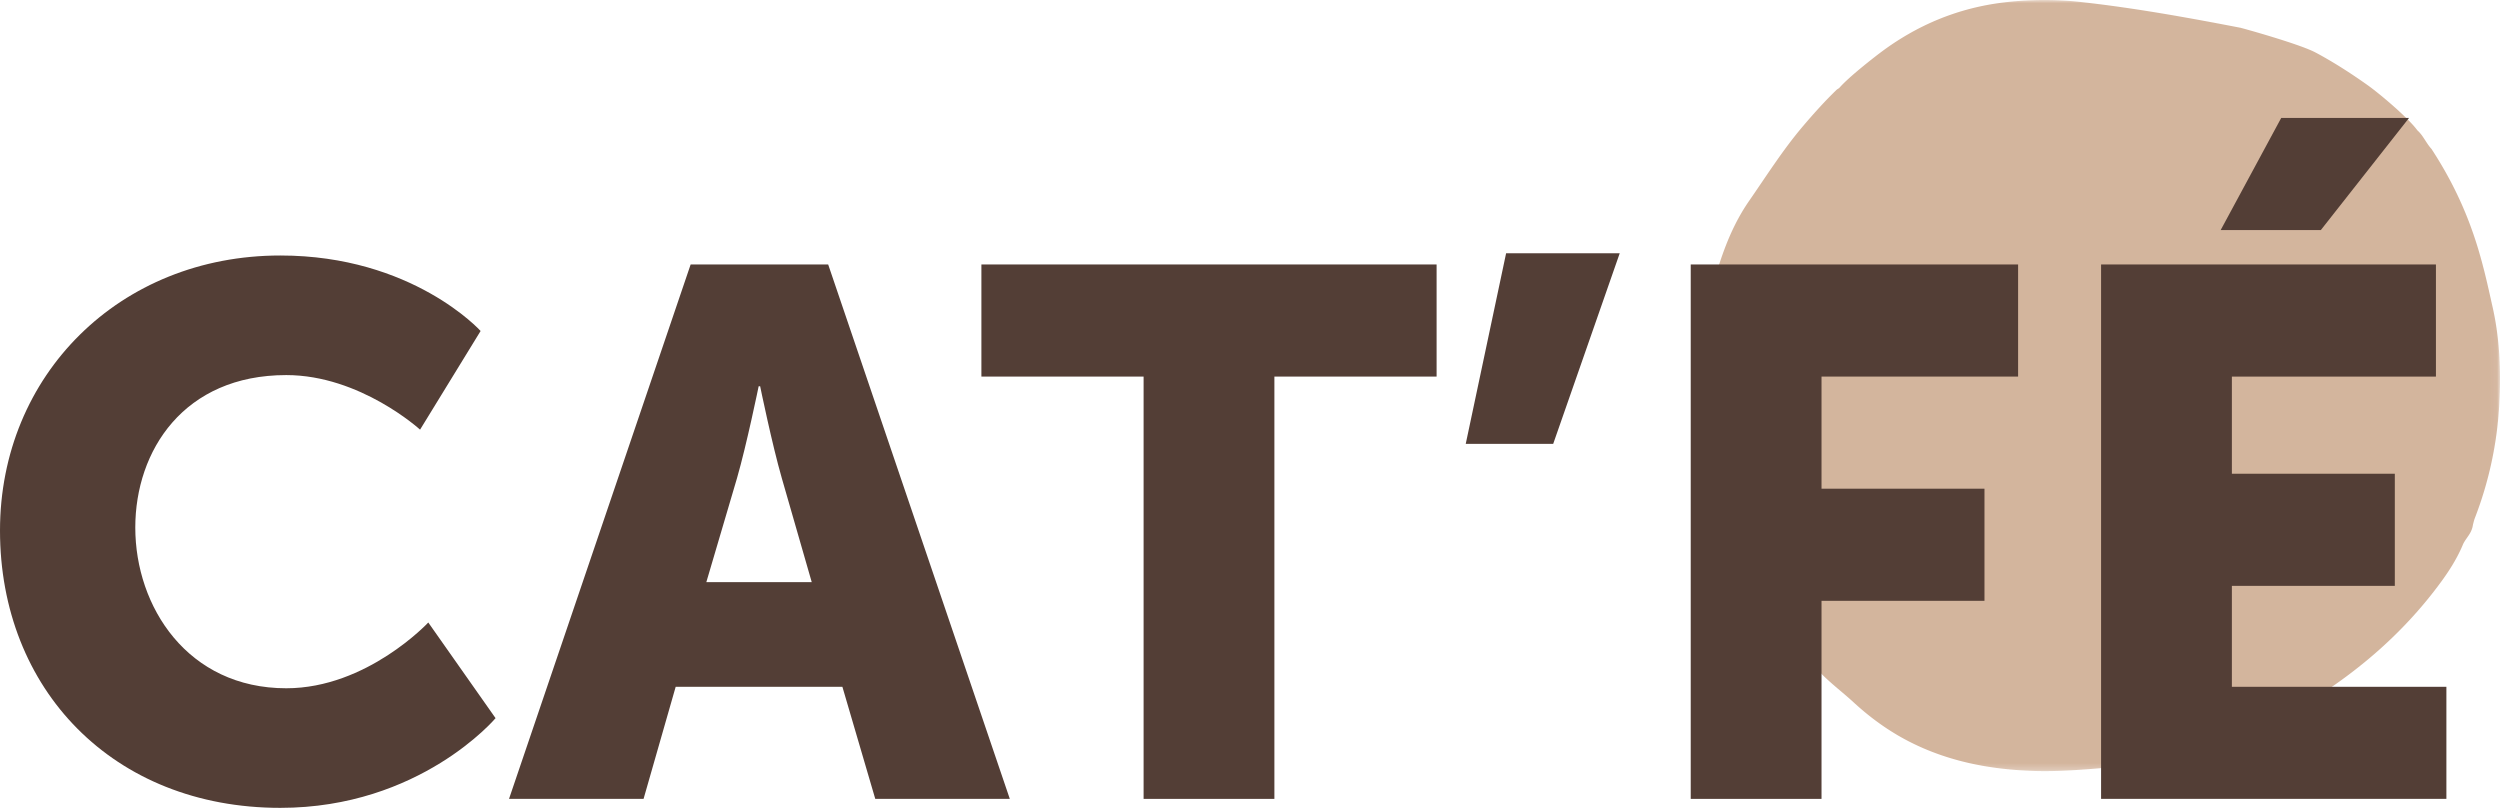 <svg width="394.665" height="127.533" xmlns="http://www.w3.org/2000/svg" xmlns:xlink="http://www.w3.org/1999/xlink"><defs><path id="path-1" d="M0 0h125.95v121.735H0z"/></defs><g id="logo-2-brun" stroke="none" stroke-width="1" fill="none" fill-rule="evenodd"><g id="Group-3" opacity=".805" transform="translate(268.714)"><mask id="mask-2" fill="#fff"><use xlink:href="#path-1"/></mask><path d="M124.79 48.501c1.139 5.062 1.328 10.226 1.043 15.382a58.437 58.437 0 0 1-3.863 17.936c-.122.315-.19.651-.282.978-.191 1.43-1.015 1.99-1.55 3.076-.89 2.162-2.127 4.131-3.5 6.004-6.197 8.456-14.048 15.017-23.09 20.26-7.177 4.162-14.876 6.77-23.01 8.17-3.15.543-6.327.876-9.517 1.116-2.914.22-5.826.382-8.744.282-6.895-.235-13.55-1.508-19.74-4.71-3.17-1.64-6.025-3.72-8.642-6.13-1.835-1.689-3.855-3.17-5.555-5.005-.195-.21-7.654-10.1-7.718-10.18 0 0-.731-1.608-1.152-2.388-.793-1.467-6.67-15.917-7.013-17.313C1.35 71.5.557 66.967.23 62.36c-.363-5.127-.447-10.265.9-15.266 1.45-5.377 3.026-10.69 6.29-15.392 2.76-3.977 5.34-8.073 8.485-11.772 1.689-1.986 3.426-3.926 5.303-5.738.118-.114.274-.19.413-.283 1.67-1.926 6.162-5.337 6.449-5.553C33.867 3.978 40.36 1.267 47.574.392A52.816 52.816 0 0 1 59.77.316c8.462.937 16.829 2.45 25.182 4.062.304.06 9.414 2.58 11.91 3.927 2.82 1.507 5.5 3.237 8.11 5.08 1.918 1.354 6.475 5.194 7.938 7.195.934.83 1.386 2.024 2.223 2.927 6.535 10.006 8.124 18.185 9.656 24.994" id="Fill-1" fill="#C9A386" mask="url('#mask-2')"/></g><path d="M44.25 40.334c20.885 0 31.621 11.917 31.621 11.917l-9.557 15.576s-9.439-8.614-21.121-8.614c-16.166 0-23.836 11.918-23.836 24.072 0 12.507 8.26 25.369 23.836 25.369 12.745 0 22.418-10.383 22.418-10.383l10.621 15.103s-11.918 14.159-33.982 14.159C17.818 127.533 0 108.772 0 83.757c0-24.544 18.879-43.423 44.25-43.423" id="Fill-4" fill="#533E36"/><path d="M119.766 60.983s-1.887 9.204-3.422 14.514l-4.838 16.401h16.639l-4.721-16.4c-1.533-5.31-3.422-14.515-3.422-14.515h-.236Zm13.217 47.435h-26.315l-5.072 17.7h-21.24L109.03 41.75h21.71l28.674 84.367h-21.24l-5.191-17.699Z" id="Fill-6" fill="#533E36"/><path id="Fill-8" fill="#533E36" d="M180.535 59.449H154.93V41.75h71.86v17.699h-25.607v66.668h-20.648z"/><path id="Fill-10" fill="#533E36" d="M237.764 39.98H255.7l-10.502 30.089H231.39z"/><path id="Fill-12" fill="#533E36" d="M266.908 41.75h51.682v17.699h-31.034v17.7h25.725v17.7h-25.725v31.268h-20.648z"/><path d="M360.125 18.622h20.178l-13.924 17.7h-15.811l9.557-17.7ZM331.689 41.75h52.862v17.7h-32.213v15.34h25.723v17.7h-25.723v15.928h33.865v17.7h-54.514V41.75Z" id="Fill-14" fill="#533E36"/></g></svg>